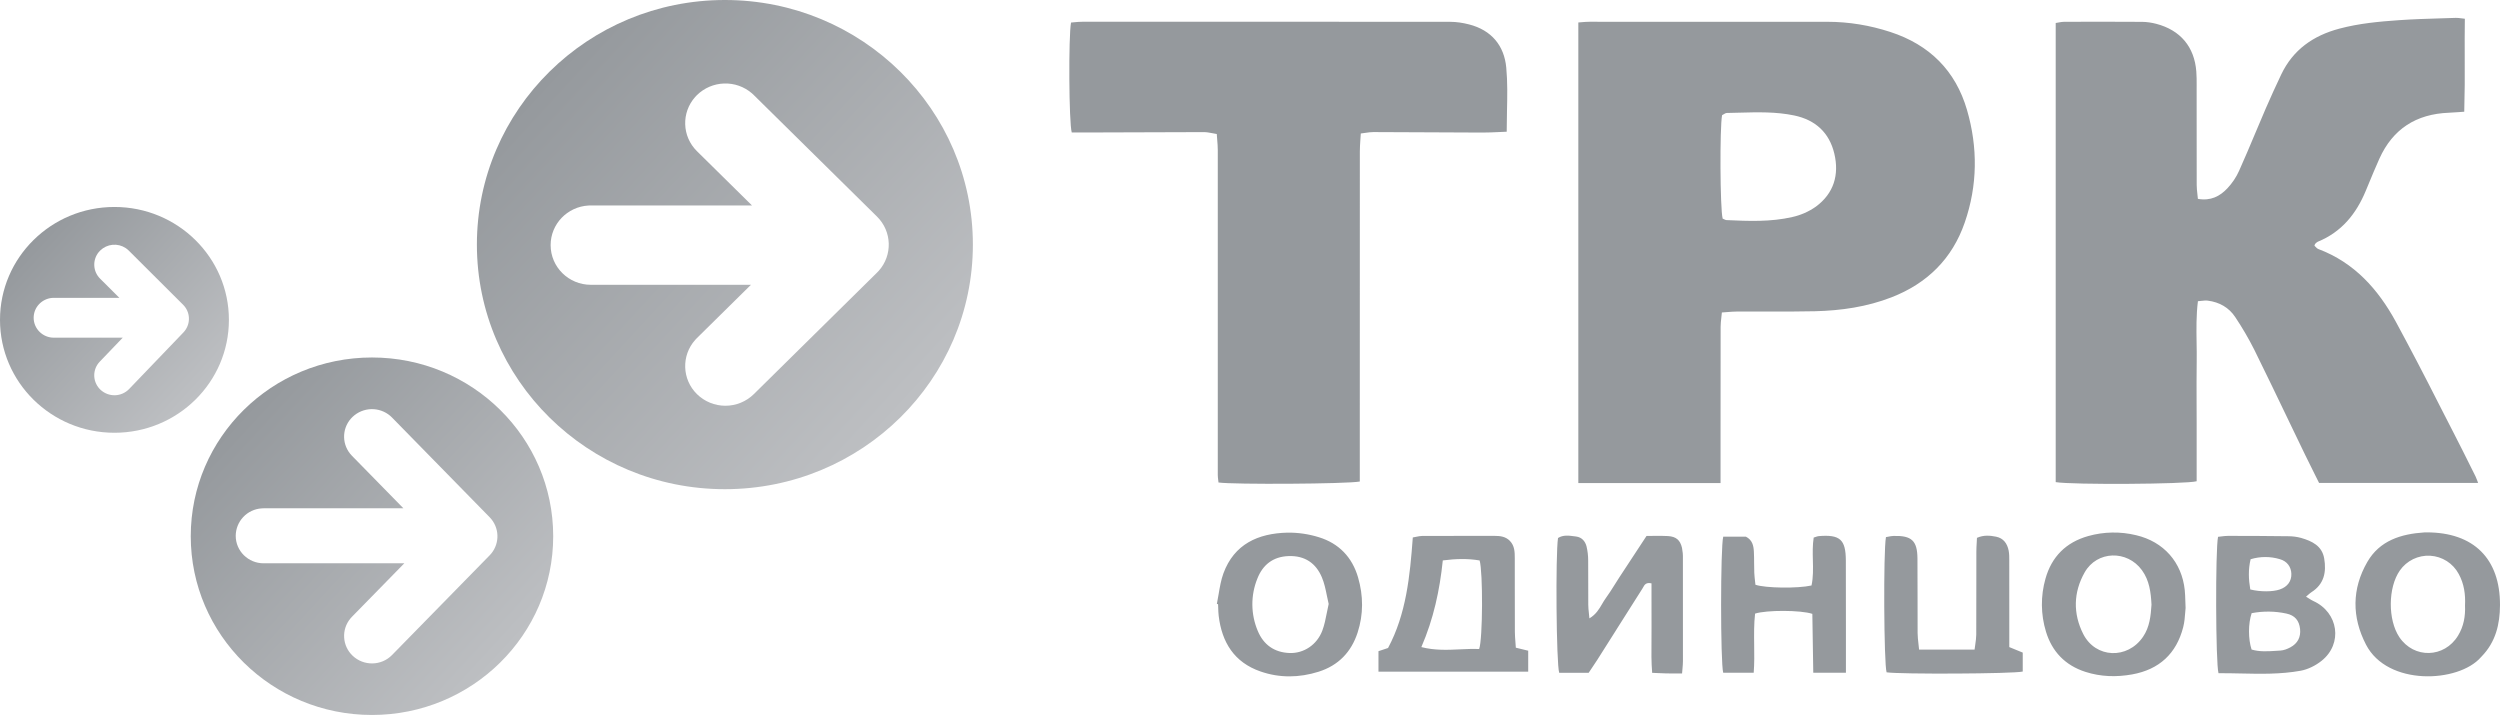 <svg width="160" height="46" viewBox="0 0 160 46" fill="none" xmlns="http://www.w3.org/2000/svg">
    <g clip-path="url(#clip0_2310_6288)">
        <path fill-rule="evenodd" clip-rule="evenodd" d="M131.565 30.856V1.472C131.632 1.461 131.695 1.45 131.756 1.438C131.879 1.415 131.991 1.395 132.104 1.395C133.771 1.39 135.439 1.387 137.107 1.399C137.406 1.402 137.712 1.45 138.002 1.525C139.547 1.929 140.444 3.001 140.564 4.577C140.587 4.868 140.586 5.161 140.586 5.454L140.585 5.625L140.586 7.833C140.586 9.167 140.585 10.501 140.589 11.834C140.589 12.03 140.611 12.226 140.634 12.43C140.644 12.527 140.656 12.625 140.665 12.727C141.486 12.873 142.076 12.559 142.553 12.052C142.857 11.729 143.119 11.341 143.299 10.938C143.662 10.131 144.004 9.317 144.347 8.501C144.566 7.981 144.784 7.46 145.008 6.943C145.325 6.211 145.658 5.483 146.001 4.762C146.754 3.187 148.038 2.281 149.719 1.833C150.973 1.499 152.253 1.38 153.535 1.291C154.452 1.227 155.37 1.199 156.289 1.172L157.169 1.144C157.282 1.14 157.395 1.156 157.529 1.173C157.597 1.182 157.67 1.192 157.75 1.2C157.737 2.039 157.739 2.871 157.742 3.702C157.753 4.851 157.743 6.002 157.712 7.15C157.584 7.158 157.465 7.167 157.354 7.176C157.129 7.194 156.93 7.208 156.732 7.215C154.635 7.293 153.137 8.256 152.281 10.155C152.035 10.701 151.806 11.254 151.577 11.808H151.576L151.574 11.816L151.404 12.224C150.796 13.687 149.862 14.848 148.34 15.47C148.288 15.492 148.246 15.534 148.203 15.575L148.185 15.594L148.168 15.61C148.158 15.619 148.153 15.635 148.145 15.661C148.141 15.678 148.135 15.7 148.125 15.726C148.147 15.746 148.169 15.77 148.193 15.795C148.247 15.851 148.305 15.912 148.376 15.939C150.68 16.805 152.197 18.514 153.325 20.576C154.272 22.326 155.194 24.09 156.091 25.866L156.092 25.868C156.426 26.521 156.759 27.174 157.095 27.826C157.452 28.516 157.798 29.213 158.144 29.908L158.442 30.506C158.476 30.575 158.503 30.648 158.537 30.741L158.599 30.907H148.42C148.329 30.726 148.239 30.545 148.149 30.364L148.147 30.362L148.146 30.361L148.145 30.358L148.144 30.357V30.354C147.938 29.945 147.732 29.531 147.531 29.115C147.178 28.388 146.828 27.659 146.478 26.93L146.477 26.928L146.476 26.925H146.475V26.922C145.745 25.401 145.013 23.879 144.266 22.366C143.905 21.652 143.501 20.961 143.057 20.297C142.653 19.681 142.039 19.336 141.3 19.241C141.175 19.224 141.046 19.238 140.899 19.254C140.826 19.264 140.749 19.271 140.667 19.277C140.554 20.18 140.569 21.06 140.582 21.93V21.932C140.589 22.329 140.595 22.725 140.589 23.12C140.577 24.021 140.579 24.922 140.582 25.823V25.826L140.586 27.01V30.8C139.912 30.99 132.61 31.034 131.565 30.856ZM110.25 13.992C110.287 14.007 110.319 14.022 110.348 14.036C110.402 14.062 110.447 14.084 110.494 14.086C111.907 14.151 113.326 14.21 114.713 13.888C115.253 13.769 115.764 13.543 116.216 13.225C117.366 12.378 117.717 11.186 117.397 9.834C117.08 8.495 116.193 7.674 114.827 7.389C113.663 7.146 112.484 7.179 111.307 7.211C111.047 7.219 110.786 7.225 110.526 7.23C110.448 7.23 110.372 7.277 110.302 7.321C110.273 7.338 110.244 7.355 110.214 7.37C110.059 8.165 110.083 13.363 110.25 13.992ZM110.115 30.918H101.013V1.438L101.232 1.42C101.397 1.404 101.562 1.395 101.728 1.393C106.805 1.39 111.883 1.389 116.96 1.395C118.333 1.396 119.677 1.62 120.981 2.046C123.492 2.864 125.158 4.527 125.887 7.033C126.587 9.44 126.567 11.864 125.742 14.247C124.942 16.558 123.347 18.137 121.054 19.029C119.483 19.64 117.834 19.878 116.16 19.919C115.076 19.945 113.99 19.942 112.903 19.939C112.322 19.936 111.74 19.936 111.159 19.939C110.96 19.939 110.76 19.956 110.541 19.973L110.2 19.998C110.19 20.11 110.177 20.218 110.166 20.319C110.143 20.529 110.12 20.722 110.12 20.914C110.115 23.247 110.115 25.578 110.115 27.91V30.918ZM145.903 37.727C145.467 37.878 144.67 37.888 144.018 37.725C143.906 37.073 143.883 36.444 144.039 35.791C144.65 35.604 145.303 35.603 145.914 35.788C146.375 35.918 146.632 36.28 146.647 36.723C146.661 37.2 146.397 37.558 145.903 37.727ZM145.67 41.653C145.14 41.687 144.608 41.723 144.101 41.57C143.88 40.895 143.882 39.913 144.105 39.243C144.838 39.102 145.592 39.109 146.322 39.266C146.88 39.382 147.146 39.722 147.204 40.251C147.261 40.777 147.049 41.179 146.585 41.429C146.39 41.534 146.163 41.623 145.945 41.636L145.67 41.653ZM142.144 34.334C142.081 34.343 142.018 34.35 141.955 34.357C141.779 35.158 141.8 42.454 141.984 43.085C142.453 43.082 142.923 43.092 143.393 43.102C144.671 43.13 145.958 43.159 147.232 42.929C147.706 42.844 148.198 42.597 148.576 42.296C149.958 41.2 149.663 39.193 148.051 38.464C147.955 38.42 147.866 38.363 147.761 38.296C147.703 38.258 147.645 38.221 147.586 38.186C147.641 38.14 147.686 38.1 147.728 38.063C147.803 37.998 147.861 37.947 147.927 37.904C148.746 37.385 148.896 36.612 148.749 35.745C148.612 34.932 147.969 34.63 147.269 34.427C147.002 34.355 146.726 34.318 146.45 34.319C145.164 34.302 143.878 34.296 142.592 34.296C142.44 34.296 142.289 34.316 142.144 34.334ZM92.339 35.867C92.142 37.772 91.75 39.605 90.966 41.414C91.827 41.634 92.646 41.596 93.442 41.558C93.856 41.539 94.263 41.52 94.666 41.538C94.898 40.894 94.914 36.611 94.696 35.869C93.957 35.743 93.196 35.755 92.339 35.867ZM97.013 41.452L97.763 41.635L97.805 41.644V42.988H88.222V41.676L88.835 41.472C89.998 39.299 90.237 36.873 90.419 34.397C90.491 34.384 90.564 34.37 90.636 34.355C90.778 34.326 90.906 34.3 91.034 34.299C92.466 34.293 93.897 34.294 95.33 34.296H95.653C96.013 34.296 96.359 34.337 96.63 34.614C96.941 34.934 96.945 35.335 96.946 35.734L96.947 37.641C96.947 38.576 96.947 39.509 96.952 40.444C96.953 40.659 96.97 40.873 96.988 41.104L97.013 41.452ZM107.298 43.102L107.652 43.101L107.68 42.783C107.695 42.604 107.708 42.46 107.708 42.316C107.711 40.121 107.711 37.926 107.706 35.731C107.712 35.507 107.692 35.283 107.648 35.063C107.532 34.565 107.275 34.342 106.751 34.308C106.438 34.292 106.124 34.289 105.811 34.297C105.668 34.3 105.523 34.302 105.377 34.302L105.167 34.622C104.844 35.114 104.522 35.605 104.199 36.096C104.008 36.386 103.815 36.677 103.626 36.969C103.53 37.116 103.437 37.265 103.343 37.415C103.158 37.711 102.971 38.007 102.765 38.29C102.681 38.404 102.607 38.53 102.533 38.658C102.344 38.981 102.145 39.322 101.722 39.576C101.712 39.458 101.699 39.349 101.689 39.248C101.668 39.05 101.65 38.877 101.649 38.705C101.645 38.277 101.645 37.851 101.647 37.424C101.648 36.902 101.649 36.383 101.643 35.862C101.643 35.564 101.608 35.266 101.54 34.976C101.457 34.644 101.237 34.384 100.872 34.337L100.763 34.323C100.405 34.275 100.04 34.224 99.713 34.432C99.549 35.491 99.601 42.481 99.789 43.058H101.675L101.85 42.797C101.976 42.613 102.1 42.431 102.217 42.245L103.445 40.306L103.447 40.302V40.3C104.001 39.425 104.554 38.55 105.109 37.678C105.126 37.65 105.144 37.621 105.159 37.592C105.247 37.432 105.342 37.255 105.696 37.335V38.178C105.694 38.828 105.693 39.484 105.698 40.14C105.702 40.437 105.698 40.737 105.695 41.038C105.688 41.702 105.681 42.374 105.738 43.061L106.066 43.076C106.286 43.088 106.474 43.096 106.661 43.099C106.863 43.104 107.065 43.104 107.298 43.102ZM87.028 30.817C86.227 30.975 78.914 31.018 77.984 30.879C77.979 30.831 77.973 30.783 77.967 30.735C77.953 30.625 77.938 30.512 77.938 30.399V9.606C77.938 9.392 77.921 9.178 77.901 8.943L77.874 8.577C77.78 8.561 77.686 8.544 77.593 8.525C77.403 8.49 77.225 8.455 77.047 8.455C75.175 8.455 73.303 8.465 71.43 8.473L69.623 8.479H68.592C68.41 7.873 68.379 2.325 68.546 1.443C68.615 1.437 68.687 1.431 68.76 1.423C68.925 1.405 69.091 1.395 69.258 1.393C77.112 1.39 84.968 1.388 92.823 1.397C93.22 1.397 93.629 1.462 94.015 1.561C95.461 1.929 96.271 2.925 96.401 4.329C96.487 5.25 96.468 6.181 96.447 7.135C96.438 7.562 96.429 7.993 96.429 8.43C96.262 8.437 96.095 8.444 95.928 8.452C95.57 8.468 95.215 8.485 94.861 8.484C93.686 8.481 92.512 8.475 91.337 8.468C90.189 8.462 89.04 8.457 87.89 8.453C87.728 8.453 87.566 8.476 87.382 8.503C87.291 8.516 87.195 8.531 87.091 8.543L87.064 8.938C87.047 9.199 87.03 9.445 87.03 9.69C87.027 15.43 87.027 21.172 87.027 26.912V30.82L87.028 30.817ZM157.355 36.728C157.703 37.361 157.797 38.042 157.761 38.753C157.791 39.431 157.68 40.083 157.315 40.681C156.439 42.118 154.494 42.171 153.559 40.779C152.815 39.668 152.83 37.597 153.59 36.512C153.806 36.202 154.098 35.952 154.439 35.786C154.779 35.621 155.156 35.545 155.533 35.567C155.911 35.589 156.277 35.707 156.596 35.91C156.915 36.114 157.176 36.395 157.355 36.728ZM158.824 42.014C159.722 41.091 159.995 39.952 160 38.72C160.007 35.754 158.315 34.074 155.317 34.072H155.285C155.245 34.072 155.204 34.072 155.164 34.074C153.662 34.172 152.3 34.595 151.509 35.964C150.512 37.69 150.514 39.495 151.423 41.254C152.8 43.924 157.338 43.705 158.774 42.067C158.79 42.048 158.807 42.031 158.824 42.014ZM85.035 38.654C84.993 38.478 84.955 38.301 84.921 38.124C84.84 37.724 84.758 37.321 84.6 36.949C84.221 36.048 83.515 35.553 82.473 35.589C81.464 35.623 80.814 36.155 80.471 37.03C80.035 38.105 80.045 39.309 80.497 40.378C80.863 41.261 81.554 41.757 82.533 41.793C83.44 41.825 84.285 41.27 84.629 40.358C84.764 39.997 84.84 39.615 84.918 39.215C84.954 39.032 84.99 38.844 85.035 38.654ZM77.879 38.651C77.921 38.446 77.956 38.238 77.991 38.03C78.067 37.576 78.144 37.121 78.299 36.695C78.986 34.825 80.514 34.133 82.395 34.089C83.075 34.08 83.752 34.178 84.401 34.38C85.692 34.775 86.54 35.663 86.916 36.954C87.257 38.129 87.266 39.317 86.887 40.485C86.484 41.726 85.662 42.588 84.391 42.99C83.153 43.379 81.897 43.4 80.673 42.974C78.986 42.391 78.198 41.105 77.996 39.414C77.976 39.245 77.97 39.074 77.965 38.903C77.963 38.825 77.961 38.747 77.957 38.669L77.877 38.65L77.879 38.651ZM137.084 36.492C137.562 37.149 137.656 37.91 137.696 38.699C137.648 39.411 137.583 40.125 137.155 40.754C136.166 42.209 134.118 42.14 133.325 40.573C132.667 39.27 132.696 37.907 133.418 36.633C134.208 35.238 136.139 35.19 137.084 36.492ZM139.853 39.203C139.861 39.093 139.867 38.992 139.878 38.908C139.87 38.736 139.865 38.585 139.861 38.448C139.857 38.22 139.844 37.993 139.824 37.766C139.639 35.985 138.475 34.666 136.712 34.253C135.703 34.008 134.647 34.026 133.647 34.307C132.219 34.709 131.303 35.634 130.91 37.037C130.594 38.147 130.605 39.325 130.943 40.429C131.329 41.701 132.171 42.582 133.468 43C134.45 43.315 135.449 43.343 136.457 43.162C138.202 42.847 139.29 41.824 139.724 40.142C139.808 39.818 139.832 39.477 139.853 39.203ZM129.455 41.766V42.979C128.832 43.127 121.566 43.159 120.742 43.028C120.57 42.51 120.529 35.293 120.701 34.375L120.847 34.348C120.958 34.325 121.073 34.302 121.189 34.3C122.341 34.27 122.706 34.599 122.717 35.731C122.725 36.606 122.725 37.48 122.724 38.354C122.723 39.075 122.723 39.794 122.727 40.514C122.729 40.742 122.755 40.97 122.782 41.212C122.796 41.328 122.81 41.448 122.821 41.573H126.373C126.386 41.464 126.402 41.359 126.417 41.255C126.448 41.038 126.478 40.827 126.48 40.619C126.485 39.536 126.485 38.452 126.485 37.37L126.487 35.312C126.487 35.112 126.498 34.912 126.511 34.709L126.525 34.422C126.958 34.231 127.359 34.27 127.749 34.348C128.229 34.444 128.466 34.795 128.554 35.239C128.594 35.446 128.594 35.662 128.593 35.877V35.984C128.595 37.123 128.595 38.264 128.595 39.404V41.414L129.455 41.766ZM116.049 43.053H118.139V40.332C118.141 38.849 118.139 37.365 118.134 35.882C118.129 34.524 117.762 34.199 116.393 34.312C116.326 34.322 116.261 34.34 116.198 34.365C116.158 34.379 116.117 34.393 116.076 34.405C116.001 34.889 116.012 35.377 116.024 35.861C116.038 36.409 116.05 36.95 115.937 37.471C115.059 37.67 112.981 37.642 112.348 37.424C112.34 37.35 112.332 37.277 112.323 37.203C112.304 37.027 112.282 36.84 112.274 36.653C112.267 36.444 112.263 36.236 112.263 36.027C112.263 35.787 112.26 35.547 112.248 35.306C112.229 34.925 112.153 34.559 111.736 34.346H110.287C110.106 35.02 110.105 42.377 110.285 43.057H112.237C112.283 42.459 112.275 41.866 112.267 41.281C112.259 40.599 112.25 39.929 112.325 39.271C113.05 39.036 115.251 39.039 115.99 39.287L116.049 43.053Z" fill="#95999D"/>
        <path fill-rule="evenodd" clip-rule="evenodd" d="M62.264 15.654C62.264 24.299 55.158 31.308 46.392 31.308C37.627 31.308 30.521 24.299 30.521 15.654C30.521 7.009 37.627 0 46.392 0C55.158 0 62.264 7.009 62.264 15.654ZM46.341 5.344C46.993 5.322 47.628 5.546 48.122 5.971L48.245 6.086L56.127 13.86C57.092 14.812 57.131 16.331 56.243 17.329L56.127 17.45L48.245 25.224C47.76 25.701 47.106 25.968 46.425 25.968C45.745 25.968 45.091 25.701 44.605 25.224C43.641 24.274 43.602 22.753 44.49 21.757L44.605 21.635L48.061 18.227H37.814C36.392 18.227 35.24 17.09 35.24 15.687C35.24 14.335 36.312 13.23 37.662 13.153L37.813 13.149H48.127L44.605 9.676C43.641 8.725 43.602 7.205 44.49 6.208L44.605 6.086C45.071 5.63 45.69 5.365 46.341 5.344Z" fill="url(#paint0_linear_2310_6288)"/>
        <path fill-rule="evenodd" clip-rule="evenodd" d="M35.405 34.319C35.405 40.636 30.212 45.758 23.807 45.758C17.401 45.758 12.208 40.636 12.208 34.319C12.208 28.001 17.401 22.879 23.807 22.879C30.212 22.879 35.405 28.001 35.405 34.319ZM23.761 26.185C24.206 26.174 24.64 26.328 24.978 26.617L25.089 26.722L31.335 33.1C31.967 33.744 32.001 34.744 31.44 35.428L31.335 35.544L25.09 41.922C24.405 42.622 23.276 42.64 22.567 41.965C22.246 41.662 22.053 41.248 22.026 40.807C21.998 40.367 22.139 39.932 22.42 39.592L22.523 39.477L25.876 36.051H16.871C15.886 36.051 15.086 35.264 15.086 34.292C15.089 33.845 15.261 33.415 15.567 33.09C15.874 32.764 16.292 32.567 16.738 32.537L16.872 32.531H25.818L22.523 29.168C21.875 28.505 21.857 27.47 22.46 26.789L22.567 26.679C22.89 26.372 23.315 26.197 23.761 26.185Z" fill="url(#paint1_linear_2310_6288)"/>
        <path fill-rule="evenodd" clip-rule="evenodd" d="M14.65 20.471C14.65 24.462 11.37 27.697 7.325 27.697C3.279 27.697 0 24.462 0 20.471C0 16.481 3.279 13.246 7.325 13.246C11.37 13.246 14.65 16.481 14.65 20.471ZM8.244 16.04L8.146 15.952L8.042 15.875C7.794 15.712 7.497 15.639 7.202 15.667C6.906 15.696 6.629 15.824 6.416 16.031L6.326 16.127C6.123 16.37 6.019 16.68 6.034 16.996C6.048 17.312 6.182 17.611 6.407 17.834L7.639 19.062H3.448L3.322 19.067C2.667 19.13 2.154 19.673 2.154 20.337C2.154 21.04 2.733 21.612 3.447 21.612H7.855L6.385 23.145L6.299 23.244C6.104 23.493 6.01 23.807 6.035 24.122C6.061 24.438 6.204 24.733 6.436 24.948C6.687 25.18 7.018 25.305 7.36 25.296C7.702 25.287 8.026 25.143 8.263 24.898L11.739 21.276L11.822 21.179C12.214 20.679 12.178 19.96 11.718 19.503L8.244 16.04Z" fill="url(#paint2_linear_2310_6288)"/>
    </g>
    <defs>
        <linearGradient id="paint0_linear_2310_6288" x1="24.712" y1="16.185" x2="47.581" y2="37.252" gradientUnits="userSpaceOnUse">
            <stop stop-color="#95999D"/>
            <stop offset="1" stop-color="#BDBFC2"/>
        </linearGradient>
        <linearGradient id="paint1_linear_2310_6288" x1="7.963" y1="34.706" x2="24.675" y2="50.102" gradientUnits="userSpaceOnUse">
            <stop stop-color="#95999D"/>
            <stop offset="1" stop-color="#BDBFC2"/>
        </linearGradient>
        <linearGradient id="paint2_linear_2310_6288" x1="-2.681" y1="20.716" x2="7.874" y2="30.439" gradientUnits="userSpaceOnUse">
            <stop stop-color="#95999D"/>
            <stop offset="1" stop-color="#BDBFC2"/>
        </linearGradient>
        <clipPath id="clip0_2310_6288">
            <rect width="160" height="46" fill="white"/>
        </clipPath>
    </defs>
</svg>
